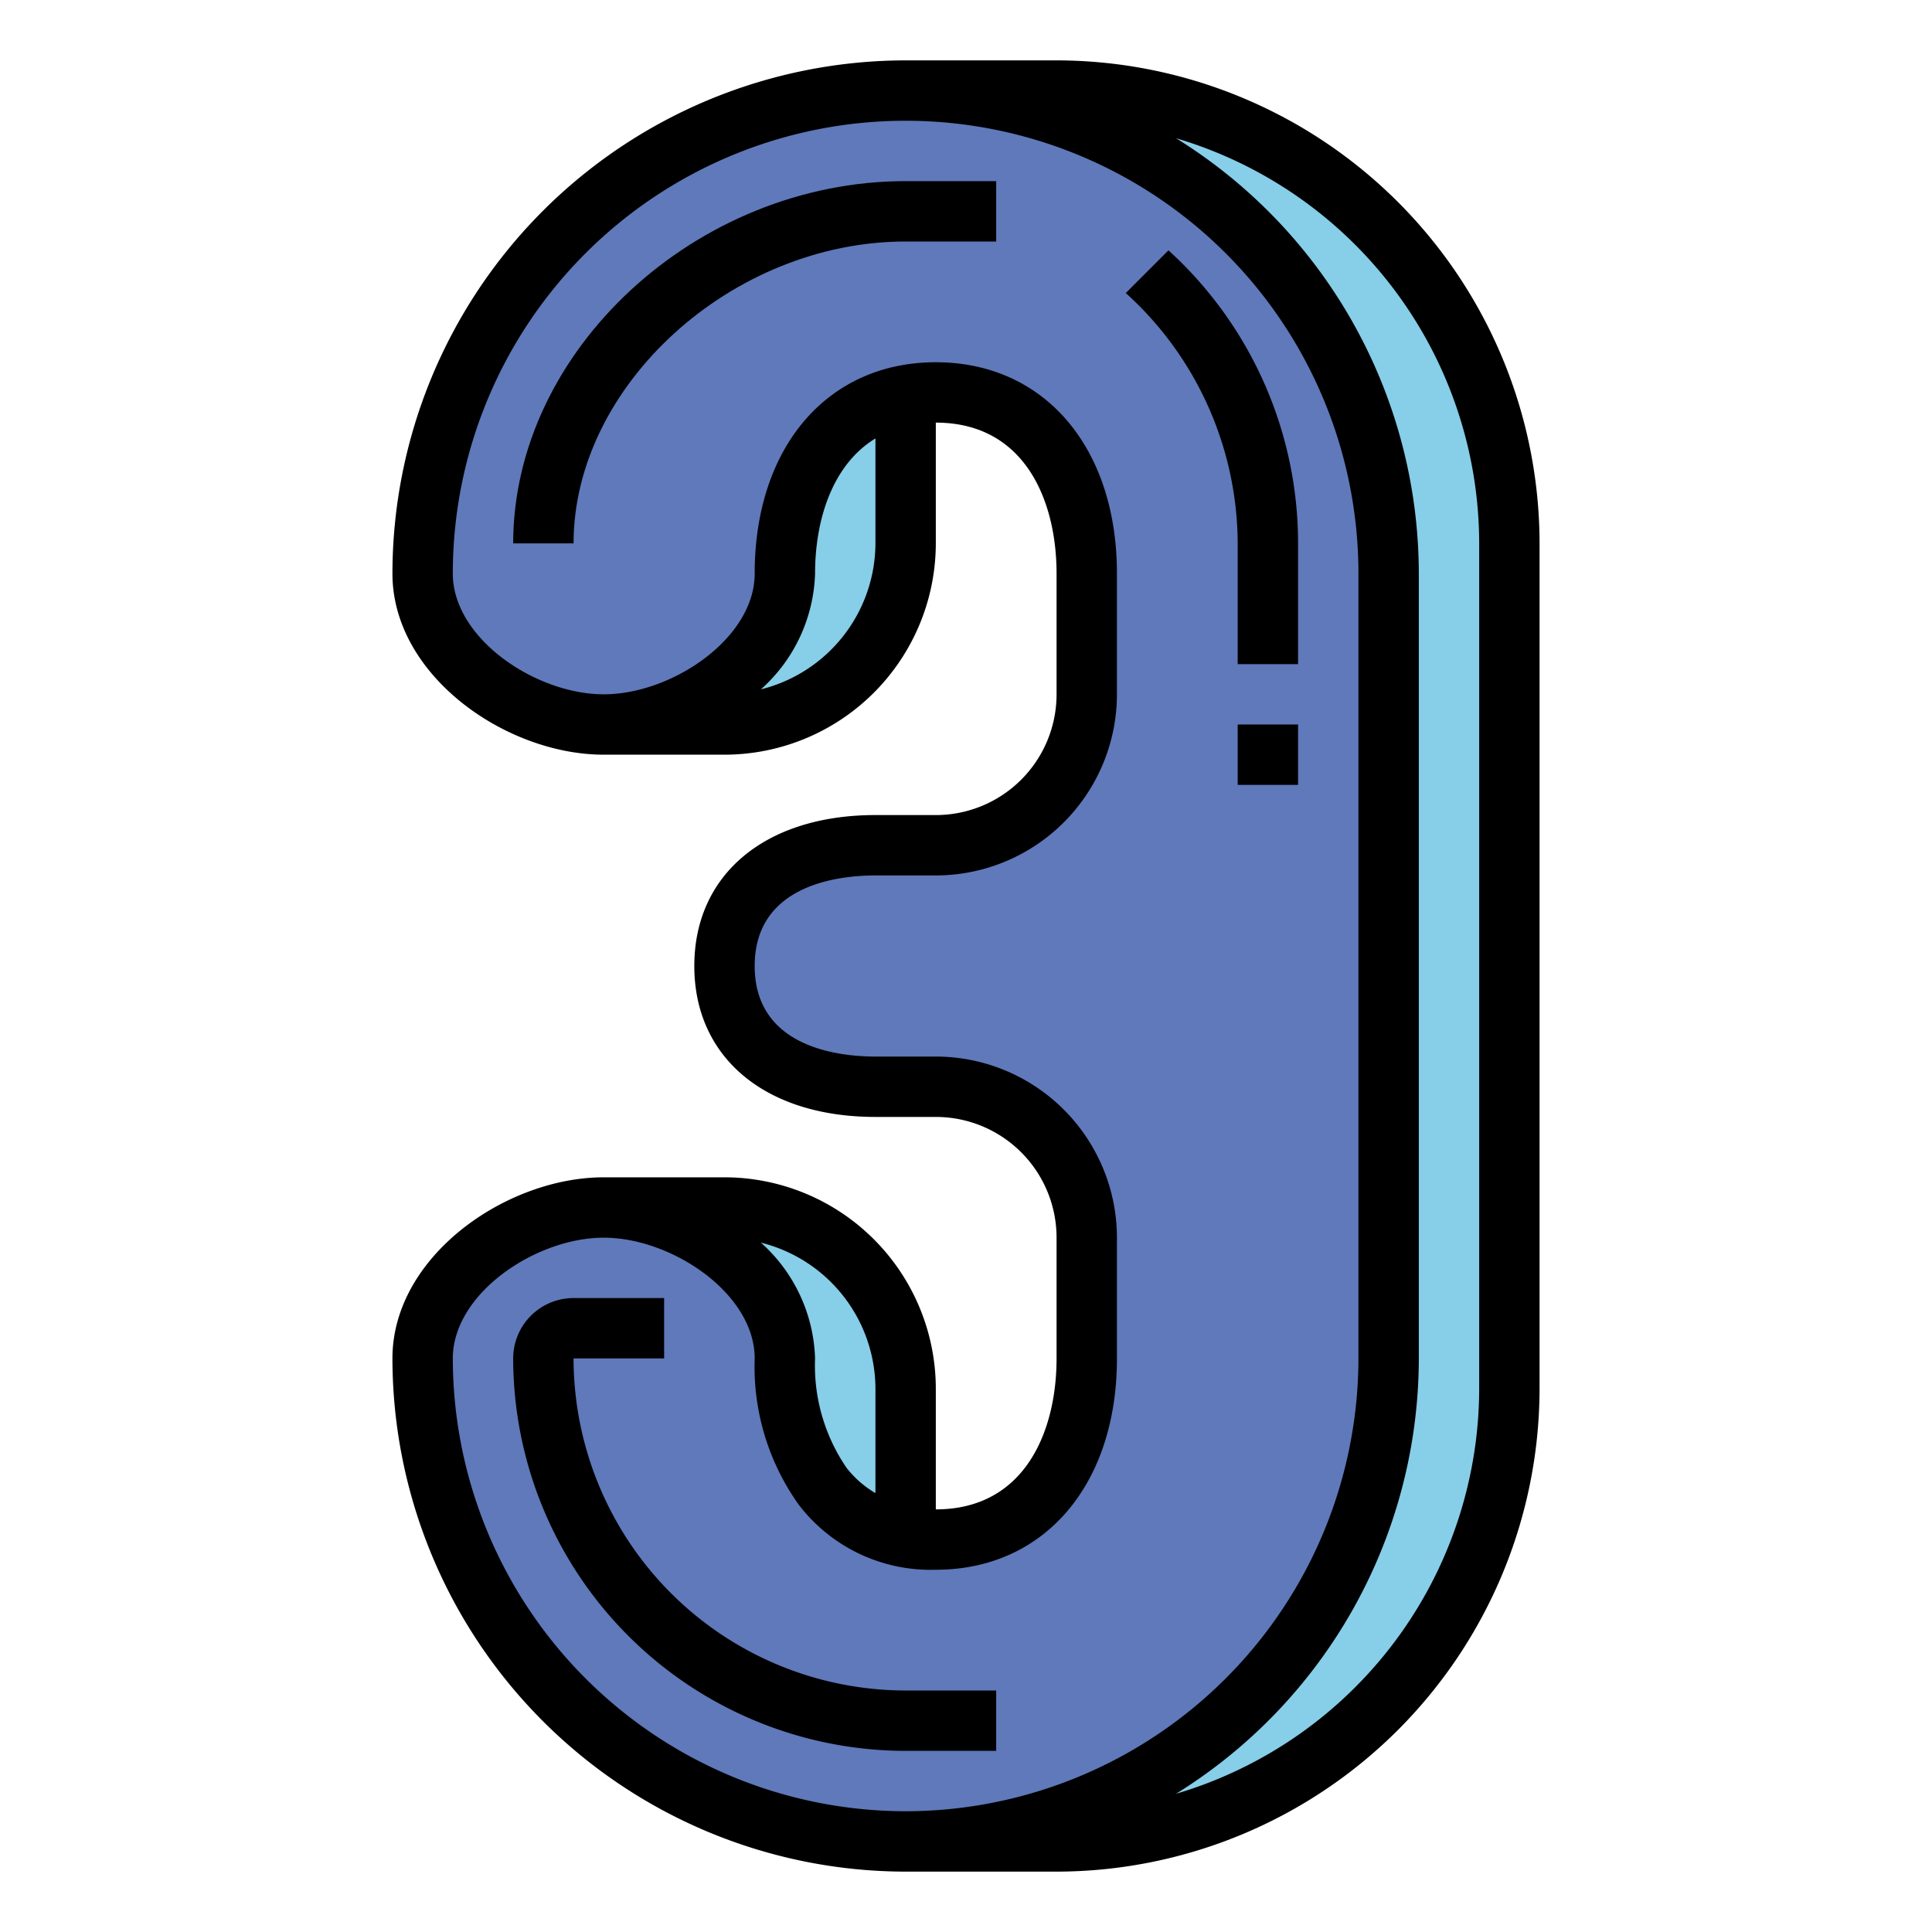 <svg height="512" viewBox="0 0 64 64" width="512" xmlns="http://www.w3.org/2000/svg"><g id="Filled_outline" data-name="Filled outline"><g fill="#87cee9"><path d="m30 3a16 16 0 0 1 16 16v26a16 16 0 0 1 -16 16h5a15 15 0 0 0 15-15v-28a15 15 0 0 0 -15-15z"/><path d="m30 13.1c-2.65.491-4 2.944-4 5.9 0 2.761-3.239 5-6 5h4a6 6 0 0 0 6-6z"/><path d="m26 45c0 2.961 1.35 5.414 4 5.905v-4.905a6 6 0 0 0 -6-6h-4c2.762 0 6 2.239 6 5z"/></g><path d="m30 3a16 16 0 0 0 -16 16c0 2.761 3.239 5 6 5 2.761 0 6-2.239 6-5 0-3.314 1.686-6 5-6 3.314 0 5 2.686 5 6v4a5 5 0 0 1 -5 5h-2c-2.761 0-5 1.239-5 4 0 2.761 2.239 4 5 4h2a5 5 0 0 1 5 5v4c0 3.314-1.685 6-5 6-3.313 0-5-2.686-5-6 0-2.761-3.238-5-6-5-2.761 0-6 2.239-6 5a16 16 0 0 0 16 16 16 16 0 0 0 16-16v-26a16 16 0 0 0 -16-16z" fill="#5f79ba"/><path d="m35 2h-5a17.019 17.019 0 0 0 -17 17c0 3.379 3.763 6 7 6h4a7.008 7.008 0 0 0 7-7v-4c2.949 0 4 2.583 4 5v4a4 4 0 0 1 -4 4h-2c-3.645 0-6 1.963-6 5s2.355 5 6 5h2a4 4 0 0 1 4 4v4c0 2.417-1.051 5-4 5v-4a7.008 7.008 0 0 0 -7-7h-4c-3.237 0-7 2.621-7 6a17.019 17.019 0 0 0 17 17h5a16.019 16.019 0 0 0 16-16v-28a16.019 16.019 0 0 0 -16-16zm-6 16a5 5 0 0 1 -3.794 4.836 5.355 5.355 0 0 0 1.794-3.836c0-1.759.561-3.6 2-4.476zm0 28v3.461a3.406 3.406 0 0 1 -.95-.828 5.991 5.991 0 0 1 -1.05-3.633 5.355 5.355 0 0 0 -1.794-3.836 5 5 0 0 1 3.794 4.836zm1 14a15.017 15.017 0 0 1 -15-15c0-2.154 2.75-4 5-4s5 1.846 5 4a7.864 7.864 0 0 0 1.465 4.853 5.5 5.5 0 0 0 4.535 2.147c3.588 0 6-2.813 6-7v-4a6.006 6.006 0 0 0 -6-6h-2c-1.2 0-4-.292-4-3s2.8-3 4-3h2a6.006 6.006 0 0 0 6-6v-4c0-4.187-2.411-7-6-7s-6 2.813-6 7c0 2.154-2.75 4-5 4s-5-1.846-5-4a15 15 0 0 1 30 0v26a15.017 15.017 0 0 1 -15 15zm19-14a14.018 14.018 0 0 1 -10.042 13.421 16.986 16.986 0 0 0 8.042-14.421v-26a16.986 16.986 0 0 0 -8.042-14.421 14.018 14.018 0 0 1 10.042 13.421z"/><path d="m17 18h2c0-5.233 5.243-10 11-10h3v-2h-3c-6.925 0-13 5.607-13 12z"/><path d="m41 22h2v-4a13.117 13.117 0 0 0 -4.293-9.707l-1.414 1.414a11.235 11.235 0 0 1 3.707 8.293z"/><path d="m41 24h2v2h-2z"/><path d="m19 45h3v-2h-3a2 2 0 0 0 -2 2 13.015 13.015 0 0 0 13 13h3v-2h-3a11.013 11.013 0 0 1 -11-11z"/></g></svg>